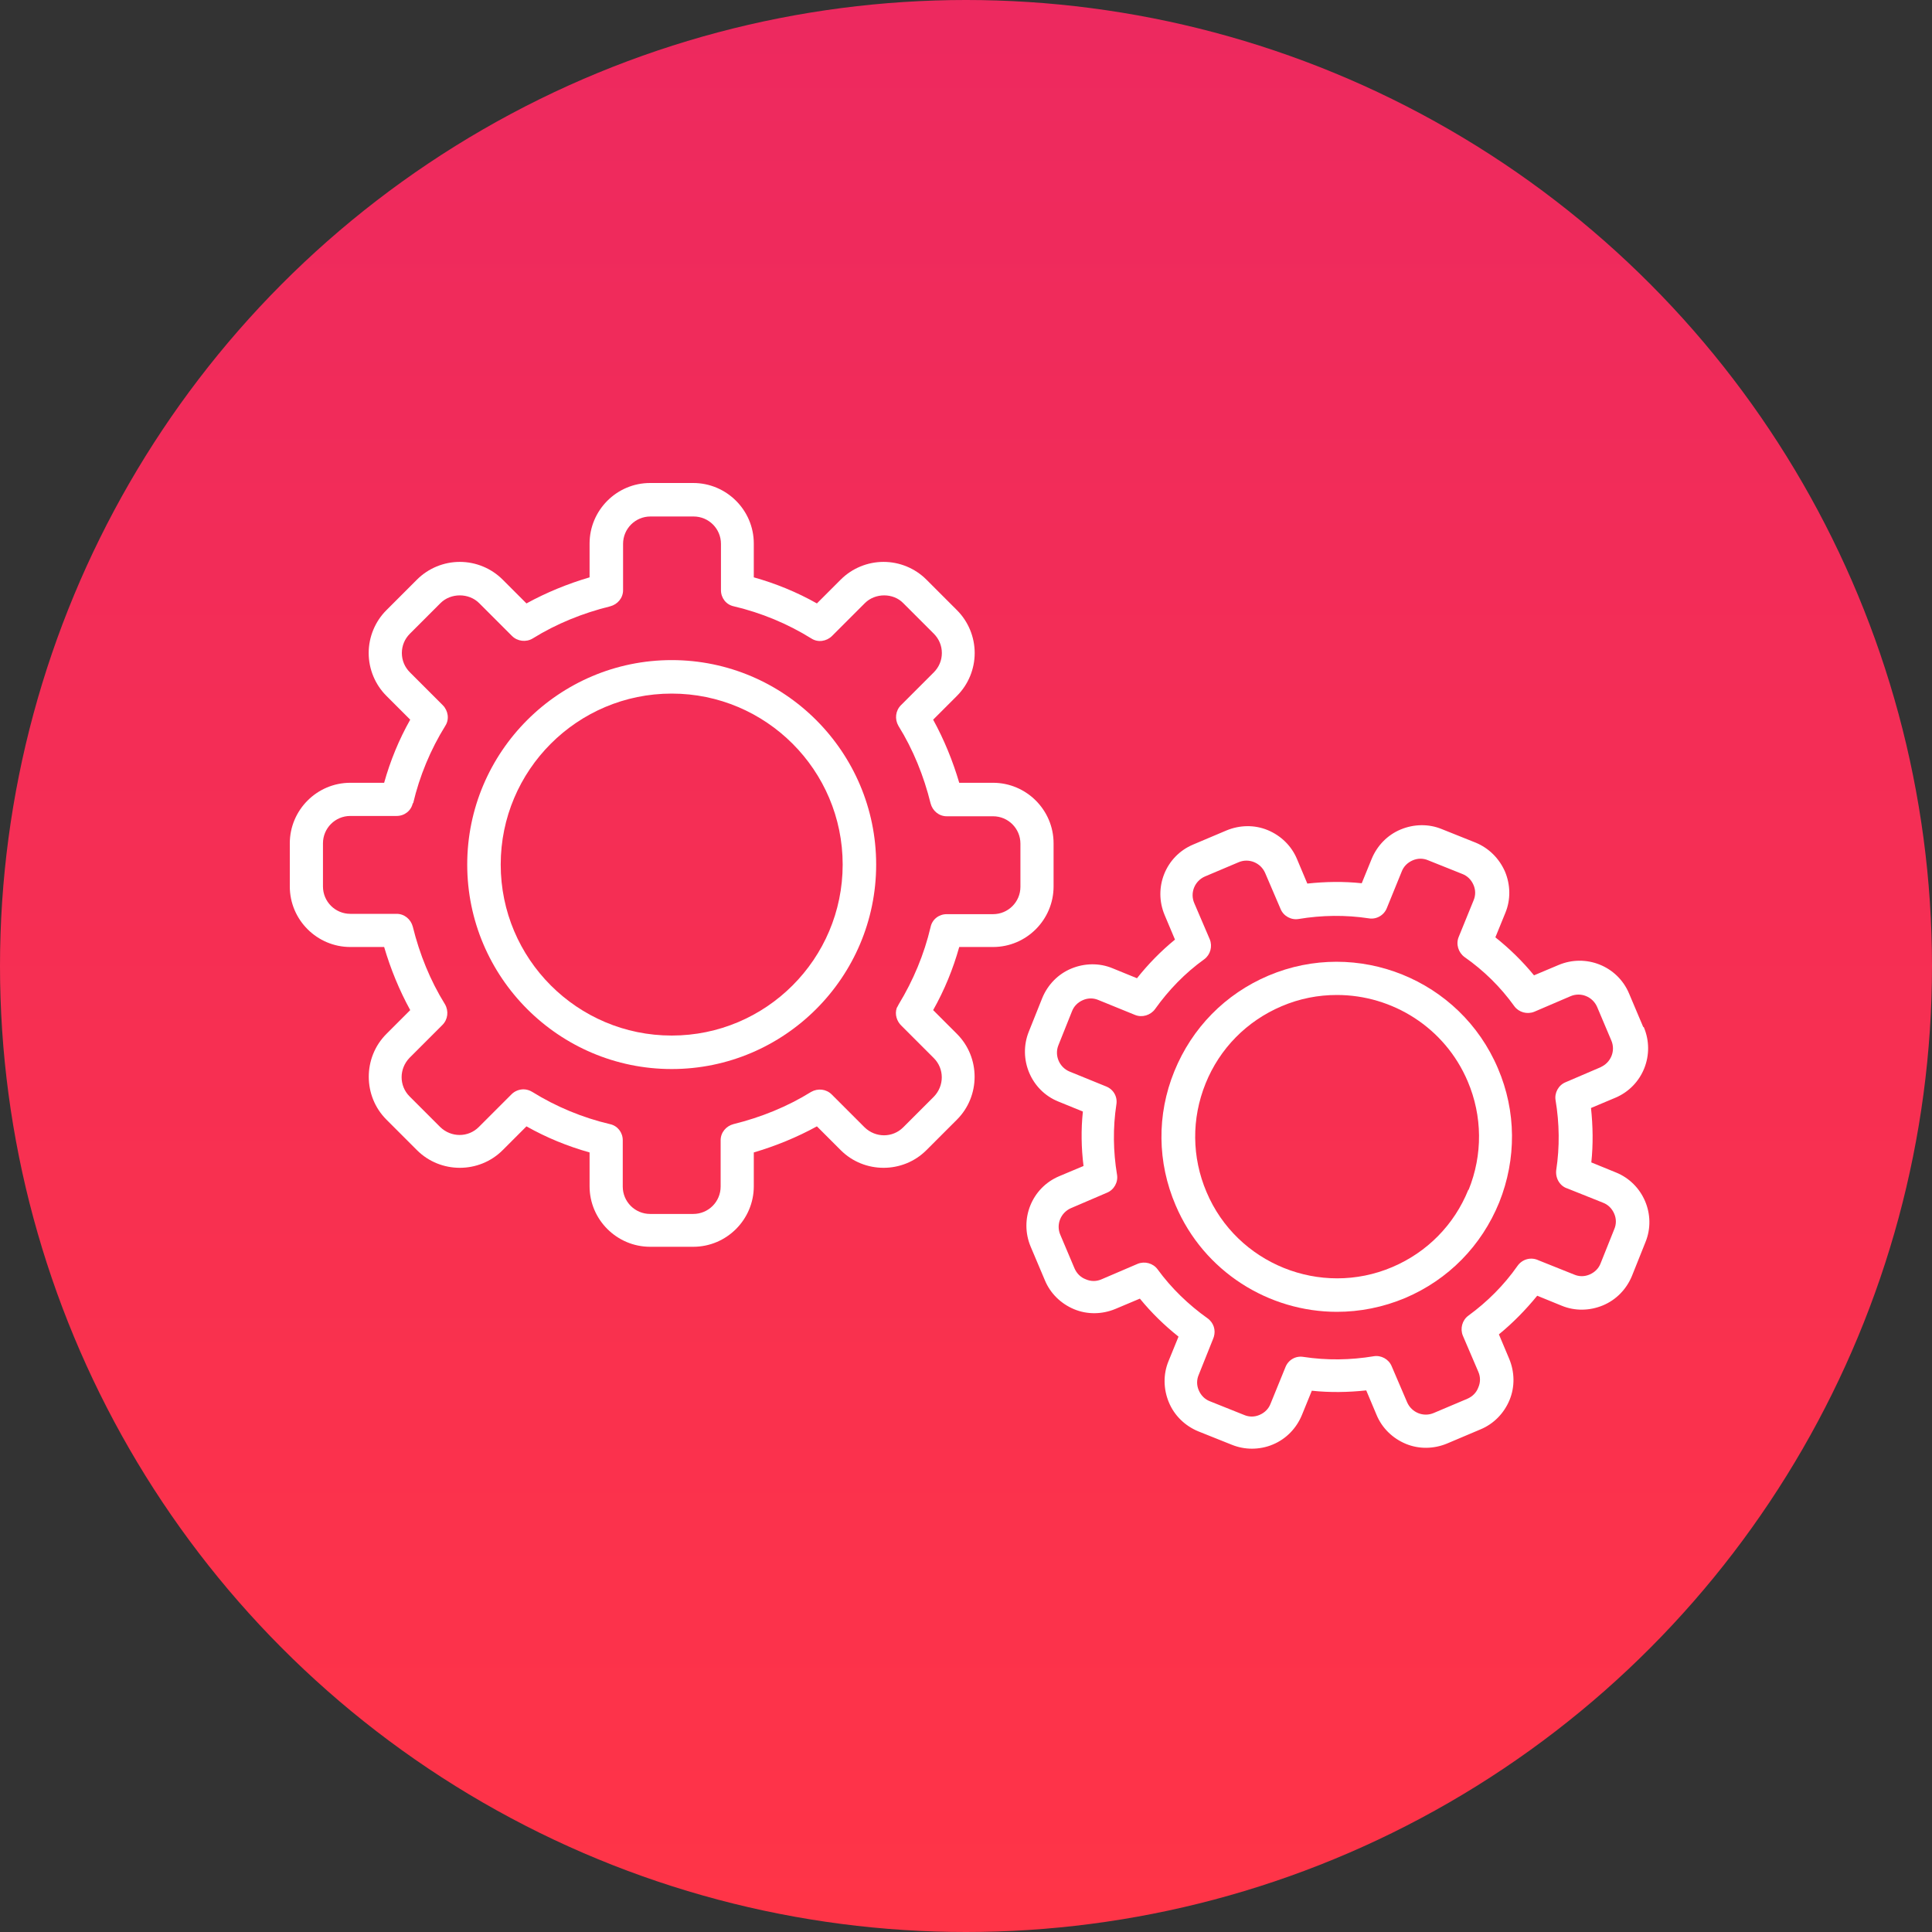 <?xml version="1.0" encoding="UTF-8"?><svg id="Layer_2" xmlns="http://www.w3.org/2000/svg" xmlns:xlink="http://www.w3.org/1999/xlink" viewBox="0 0 60 60"><rect x="0" y="0" width="60" height="60" fill="#333333" stroke="none"/><defs><style>.cls-1{fill:url(#linear-gradient);}.cls-1,.cls-2{stroke-width:0px;}.cls-2{fill:#fff;}</style><linearGradient id="linear-gradient" x1="30" y1="102" x2="30" y2="42" gradientTransform="translate(0 102) scale(1 -1)" gradientUnits="userSpaceOnUse"><stop offset="0" stop-color="#ed295f"/><stop offset="1" stop-color="#ff3447"/></linearGradient></defs><g id="Layer_1-2"><circle class="cls-1" cx="30" cy="30" r="30"/><path class="cls-2" d="m20.86,33.2c3.5,0,6.35-2.85,6.35-6.35s-2.85-6.35-6.35-6.35-6.35,2.85-6.35,6.35,2.85,6.35,6.35,6.35Zm0-11.66c2.93,0,5.31,2.38,5.31,5.31s-2.38,5.31-5.31,5.31-5.31-2.38-5.31-5.31,2.38-5.31,5.31-5.31Z"/><path class="cls-2" d="m10.88,24.31c-1.04,0-1.88.85-1.88,1.88v1.34c0,1.04.85,1.88,1.88,1.88h1.05c.2.68.47,1.34.81,1.96l-.74.74c-.73.73-.73,1.93,0,2.66l.95.95c.73.73,1.93.73,2.66,0l.74-.74c.62.35,1.28.62,1.96.81v1.05c0,1.04.85,1.88,1.88,1.88h1.34c1.04,0,1.88-.85,1.88-1.88v-1.05c.68-.2,1.34-.47,1.96-.81l.74.74c.73.73,1.93.73,2.66,0l.95-.95c.73-.73.73-1.93,0-2.66l-.74-.74c.35-.62.62-1.28.81-1.96h1.05c1.04,0,1.88-.85,1.88-1.88v-1.34c0-1.04-.85-1.88-1.88-1.88h-1.05c-.2-.68-.47-1.34-.81-1.96l.74-.74c.35-.35.55-.83.55-1.33s-.2-.98-.55-1.33l-.95-.95c-.35-.35-.83-.55-1.33-.55s-.98.2-1.33.55l-.74.74c-.62-.35-1.28-.62-1.96-.81v-1.05c0-1.04-.85-1.88-1.88-1.88h-1.34c-1.04,0-1.88.85-1.88,1.88v1.05c-.68.2-1.34.47-1.96.81l-.74-.74c-.35-.35-.83-.55-1.33-.55s-.98.2-1.33.55l-.95.95c-.35.35-.55.83-.55,1.33s.2.98.55,1.33l.74.74c-.35.62-.62,1.28-.81,1.96h-1.05Zm1.95.64c.2-.85.54-1.67,1-2.41.13-.2.09-.47-.08-.64l-1.02-1.02c-.16-.16-.25-.37-.25-.6s.09-.44.25-.6l.95-.95c.32-.32.88-.32,1.2,0l1.02,1.02c.17.17.44.2.64.08.74-.46,1.56-.79,2.41-1,.23-.06.4-.26.4-.5v-1.44c0-.47.38-.85.85-.85h1.34c.47,0,.85.38.85.85v1.44c0,.24.16.45.4.5.85.2,1.67.54,2.41,1,.2.13.47.09.64-.08l1.02-1.02c.32-.32.88-.32,1.19,0l.95.95c.16.16.25.37.25.6s-.09.44-.25.6l-1.02,1.02c-.17.17-.2.43-.08.64.46.74.79,1.56,1,2.41.06.23.26.4.5.4h1.44c.47,0,.85.38.85.85v1.34c0,.47-.38.85-.85.85h-1.44c-.24,0-.45.16-.5.4-.2.85-.54,1.66-.99,2.4-.02.04-.04.08-.06.11-.07.2,0,.42.15.56l1,1c.33.33.33.86,0,1.2l-.95.95c-.33.33-.86.33-1.2,0l-1.02-1.02c-.17-.17-.43-.2-.64-.08-.74.46-1.56.79-2.41,1-.23.06-.4.26-.4.5v1.44c0,.47-.38.85-.85.85h-1.34c-.47,0-.85-.38-.85-.85v-1.44c0-.24-.16-.45-.4-.5-.85-.2-1.67-.54-2.41-1-.08-.05-.18-.08-.27-.08-.13,0-.27.05-.37.15l-1.02,1.02c-.33.33-.86.33-1.2,0l-.95-.95c-.33-.33-.33-.86,0-1.2l1.02-1.02c.17-.17.2-.43.08-.64-.46-.74-.79-1.56-1-2.41-.06-.23-.26-.4-.5-.4h-1.44c-.47,0-.85-.38-.85-.85v-1.34c0-.47.38-.85.85-.85h1.44c.24,0,.45-.16.5-.4h0Z"/><path class="cls-2" d="m39.39,30.3c-1.34.57-2.37,1.62-2.92,2.97s-.53,2.83.04,4.16c.88,2.07,2.9,3.31,5.01,3.31.71,0,1.43-.14,2.12-.43,1.34-.57,2.37-1.62,2.92-2.97.54-1.35.53-2.83-.04-4.16-1.17-2.76-4.37-4.05-7.13-2.88Zm6.21,6.65c-.44,1.09-1.28,1.94-2.36,2.4-2.23.95-4.83-.1-5.77-2.33-.46-1.08-.47-2.28-.03-3.37.44-1.09,1.28-1.94,2.36-2.4.56-.24,1.14-.35,1.72-.35,1.72,0,3.35,1.01,4.06,2.68.46,1.08.47,2.28.03,3.37Z"/><path class="cls-2" d="m51.03,31.89l-.44-1.04c-.36-.85-1.34-1.24-2.19-.88l-.76.32c-.36-.44-.76-.83-1.2-1.18l.31-.76c.17-.41.16-.87-.01-1.28-.18-.41-.5-.73-.91-.9l-1.05-.42c-.41-.17-.87-.16-1.28.01-.41.17-.73.5-.9.91l-.31.76c-.56-.06-1.13-.05-1.69.01l-.32-.76c-.17-.41-.5-.73-.91-.9-.41-.17-.87-.16-1.28.01l-1.04.44c-.85.36-1.24,1.34-.88,2.19l.32.76c-.44.36-.83.76-1.18,1.2l-.76-.31c-.41-.17-.87-.16-1.28.01-.41.17-.73.5-.9.91l-.42,1.05c-.34.85.07,1.83.92,2.17l.76.31c-.06.56-.05,1.13.02,1.69l-.76.32c-.85.36-1.24,1.34-.88,2.19l.44,1.04c.17.41.5.73.91.9.41.17.87.16,1.28-.01l.76-.32c.36.44.76.83,1.2,1.18l-.31.76c-.17.41-.16.87.01,1.28.17.41.5.73.91.9l1.05.42c.2.08.41.12.62.12s.44-.04.65-.13c.41-.17.73-.5.9-.91l.31-.76c.56.06,1.13.05,1.69-.01l.32.76c.17.41.5.73.91.9.41.17.87.16,1.28-.01l1.04-.44c.41-.17.73-.5.9-.91.17-.41.16-.87-.01-1.28l-.32-.76c.44-.36.83-.76,1.19-1.2l.76.31c.41.17.87.16,1.28-.01.41-.17.73-.5.9-.91l.42-1.05c.35-.85-.07-1.83-.92-2.17l-.76-.31c.06-.56.05-1.13-.01-1.69l.76-.32c.85-.36,1.24-1.34.88-2.19h0Zm-1.29,1.24l-1.12.48c-.22.09-.35.33-.31.56.12.72.13,1.45.02,2.17h0c-.03.26.12.5.35.57l1.1.44c.16.06.28.18.35.34.07.16.07.33,0,.49l-.42,1.05c-.06.16-.18.28-.34.35-.16.07-.33.07-.49,0l-1.1-.44c-.23-.11-.5-.04-.65.17-.42.6-.94,1.12-1.53,1.55-.19.14-.26.4-.17.62l.48,1.12c.07.16.07.33,0,.49-.06.16-.18.28-.34.35l-1.04.44c-.32.14-.69-.01-.83-.33l-.48-1.12c-.09-.22-.33-.35-.56-.31-.72.12-1.46.13-2.18.02-.24-.04-.47.09-.56.32l-.46,1.13c-.06.16-.18.28-.34.35-.16.07-.33.07-.49,0l-1.05-.42c-.16-.06-.28-.18-.35-.34-.07-.16-.07-.33,0-.49l.44-1.1c.09-.2.06-.43-.1-.59-.02-.02-.04-.04-.07-.06-.59-.42-1.12-.93-1.55-1.52-.14-.19-.4-.26-.62-.17l-1.12.48c-.16.07-.33.07-.49,0-.16-.06-.28-.18-.35-.34l-.44-1.04c-.14-.32.01-.69.33-.83l1.12-.48c.22-.09.35-.33.31-.56-.12-.72-.13-1.46-.02-2.18.04-.24-.09-.47-.32-.56l-1.13-.46c-.32-.13-.48-.5-.35-.82l.42-1.05c.06-.16.18-.28.34-.35.16-.07.33-.07.49,0l1.13.46c.22.09.48.01.62-.18.42-.59.93-1.12,1.53-1.55.19-.14.26-.4.17-.62l-.48-1.12c-.14-.32.01-.69.33-.83l1.04-.44c.32-.14.69.01.83.33l.48,1.12c.09.22.33.35.56.31.72-.12,1.46-.13,2.18-.02.23.04.47-.09.56-.32l.46-1.13c.06-.16.18-.28.34-.35.16-.07.33-.07.49,0l1.05.42c.16.06.28.18.35.34.07.16.07.33,0,.49l-.46,1.13c-.09.22-.01.48.18.62.6.42,1.12.93,1.55,1.53.14.19.4.26.62.17l1.12-.48c.32-.14.69.01.83.33l.44,1.04c.14.32-.01.69-.33.83h0Z"/></g></svg>
